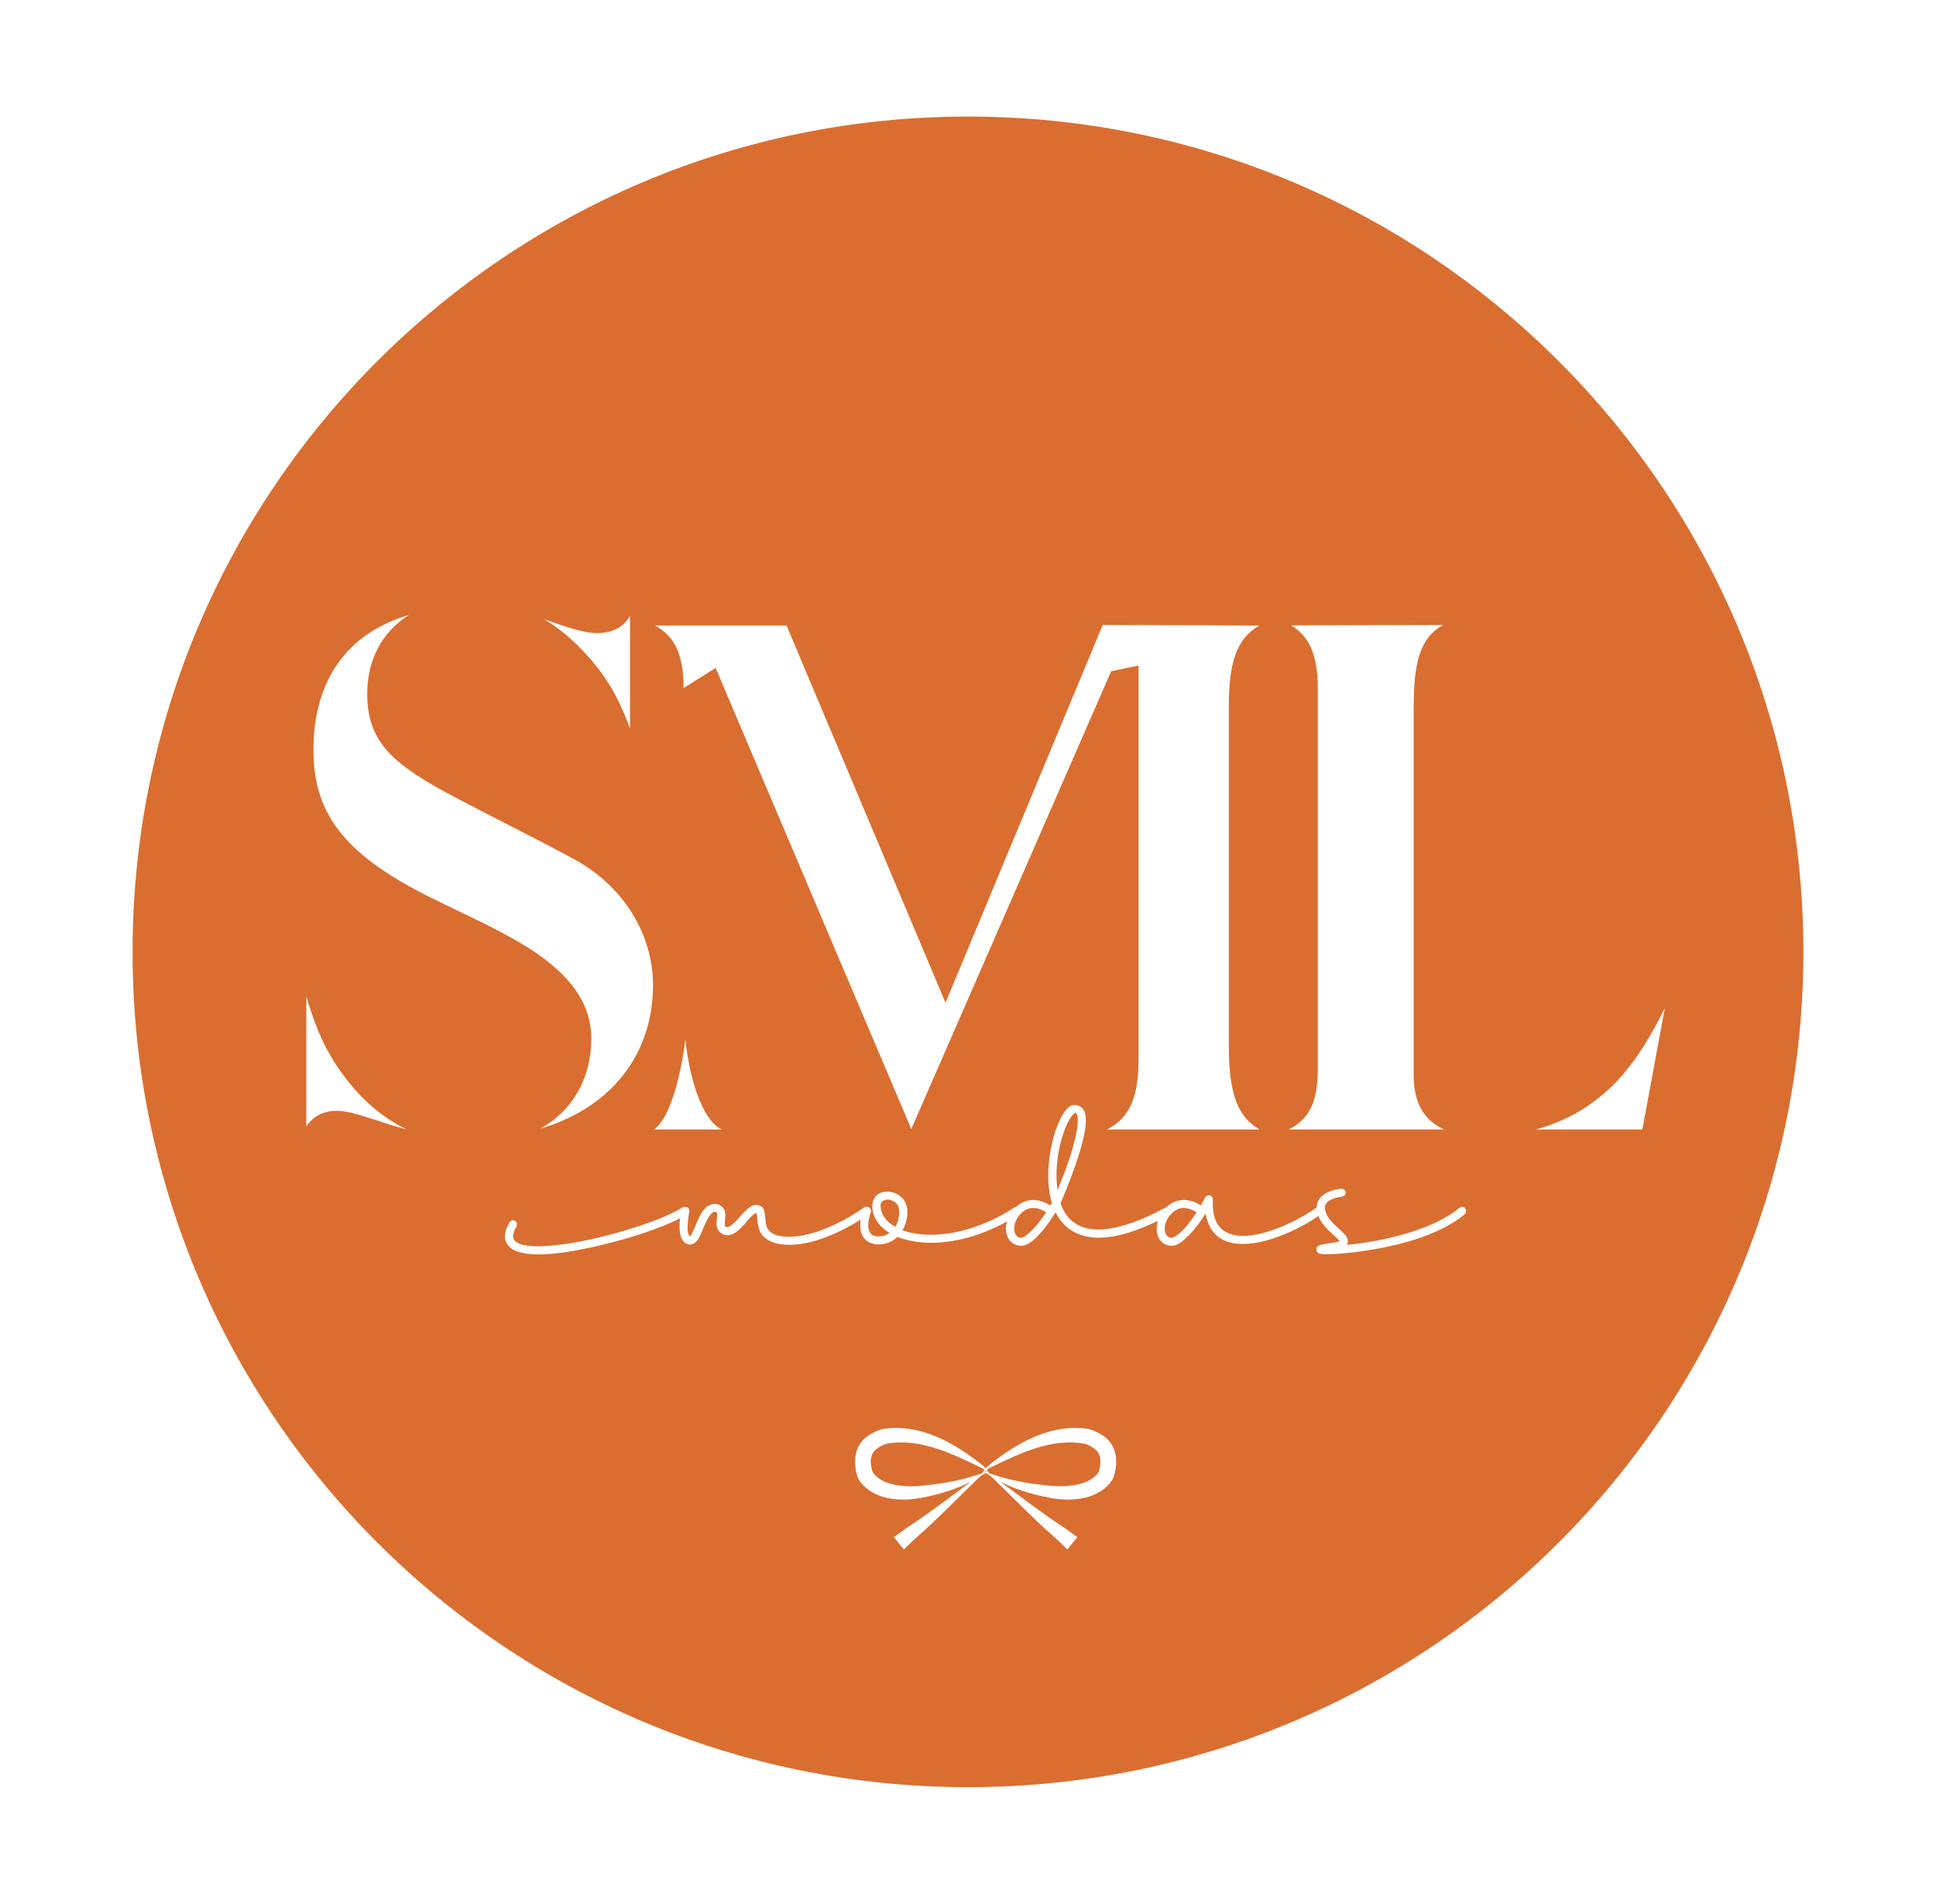 <?xml version="1.0" encoding="UTF-8"?>
<svg id="Camada_1" data-name="Camada 1" xmlns="http://www.w3.org/2000/svg" viewBox="0 0 549.09 540">
  <defs>
    <style>
      .cls-1 {
        fill: #da6e30;
      }
    </style>
  </defs>
  <path class="cls-1" d="M279.54,417.23s.03-.02,.04-.03c-.01,0-.02-.02-.04-.03-.01,.01-.03,.02-.04,.03,.01,0,.02,.02,.04,.03Z"/>
  <path class="cls-1" d="M279.12,417.5c-.2,.15-.4,.3-.57,.43,.04-.01,.07-.03,.11-.04,.17-.12,.33-.24,.5-.36-.01,0-.02-.02-.03-.02Z"/>
  <path class="cls-1" d="M279.08,417.72c.08-.03,.16-.06,.24-.09-.03-.02-.06-.04-.09-.06-.05,.05-.1,.1-.15,.15Z"/>
  <path class="cls-1" d="M279.76,417.64c.08,.03,.16,.06,.24,.09-.05-.05-.1-.1-.15-.15-.03,.02-.06,.04-.09,.06Z"/>
  <path class="cls-1" d="M279.6,417.22s-.02,.02-.03,.03c.09,.06,.18,.13,.27,.19,.02,0,.03-.01,.05-.02-.09-.07-.19-.14-.28-.21Z"/>
  <path class="cls-1" d="M278.91,417.35s-.06-.04-.09-.06c.04,.01,.07,.03,.11,.04,.1-.13,.2-.26,.3-.39-.24-.18-.44-.33-.57-.43-8.49-4.09-17.78-8.78-27.4-6.94-.91,.35-1.76,.76-2.43,1.26-2.31,1.57-2.1,4.32-1.33,6.76,1.27,1.88,3.52,3.03,6.16,3.55,2.8,.6,5.82,.55,8.68,.2,5.49-.55,10.88-1.55,16.1-3.38,.16-.2,.31-.4,.47-.6Z"/>
  <path class="cls-1" d="M279.97,417.49s-.02,.02-.04,.02c.17,.12,.33,.24,.5,.36,.04,.01,.07,.03,.11,.04-.17-.13-.37-.28-.57-.43Z"/>
  <path class="cls-1" d="M279.25,417.45c.09-.06,.18-.13,.27-.19-.01-.01-.02-.02-.03-.03-.09,.07-.19,.14-.28,.21,.01,0,.03,.01,.05,.02Z"/>
  <path class="cls-1" d="M279.75,417.48c-.07-.07-.14-.13-.21-.2-.07,.07-.14,.13-.21,.2,.07,.03,.14,.05,.21,.08,.07-.03,.14-.05,.21-.08Z"/>
  <path class="cls-1" d="M305.67,318.61c.06-1.16,0-2-.19-2.45-.19-.45-.13-.45-.58-.45,.06,0-.13,.06-.45,.32-.32,.26-.64,.71-1.03,1.35-.77,1.29-1.61,3.22-2.26,5.48-1.29,4.38-1.93,9.93-1.22,14.77,.13-.32,.19-.52,.32-.84,1.03-2.58,2.39-5.93,3.42-9.22,1.03-3.29,1.81-6.64,2-8.96Z"/>
  <path class="cls-1" d="M335.71,342.66h-.13c-1.03,0-2.13,.39-3.29,1.55-1.55,1.55-2.06,3.42-1.93,4.77,.06,.65,.32,1.23,.64,1.55s.71,.58,1.29,.58c.26,0,1.16-.39,2.19-1.22,1.03-.84,2.13-2.13,3.16-3.48,.65-.84,1.16-1.68,1.74-2.51-.45-.32-1.16-.71-2-.97-.52-.19-1.1-.26-1.68-.26Z"/>
  <path class="cls-1" d="M310.25,410.83c-.67-.5-1.52-.91-2.43-1.26-9.62-1.84-18.91,2.85-27.4,6.94-.12,.1-.33,.26-.57,.44,.1,.13,.2,.26,.3,.38,.04-.01,.07-.03,.11-.04-.03,.02-.06,.04-.09,.06,.16,.2,.31,.4,.47,.6,5.22,1.83,10.61,2.83,16.1,3.38,2.86,.35,5.89,.39,8.68-.2,2.64-.52,4.89-1.67,6.16-3.55,.77-2.44,.99-5.18-1.33-6.76Z"/>
  <path class="cls-1" d="M274.54,33.06c-130.86,0-236.94,106.08-236.94,236.94s106.08,236.94,236.94,236.94,236.94-106.08,236.94-236.94S405.4,33.06,274.54,33.06Zm91.63,144.33l43.1-.12c-6.44,3.63-8.32,10.47-8.32,23.22v104.49c0,8.58,3.47,13.08,8.66,15.39h-44.07c5.88-2.92,8.22-7.89,8.22-17.42v-107.65c0-9.61-2.55-14.94-7.6-17.92Zm-143.09,.04l45.09,107.01,44.59-107.17,44.39,.17c-6.43,3.7-8.63,10.56-8.63,22.83v96.39c0,13.46,2.48,20.19,8.71,23.73h-43.23c6.57-3.43,8.91-9.44,8.91-19.9v-111.7l-7.76,1.61-56.69,129.87-2.62-6.19-52.88-124.62-8.93,5.63h-.15c0-9.51-2.64-14.7-8.07-17.65h37.28Zm-28.7,117.4c1.54,14.15,5.89,23.76,10.39,25.54h-19.2c6.55-5.05,8.82-25.54,8.82-25.54Zm-36.07-117.79c5.66,1.89,8.52,2.54,11.07,2.54,4.87,0,7.6-2.06,9.31-4.87v31.95c-3.71-10.06-7.54-16.07-14.09-22.81-3.23-3.32-6.69-6.07-10.34-8.23,1.29,.43,2.64,.9,4.04,1.42Zm-52.04,140.56c-5.59-1.78-8.28-2.51-10.75-2.51-4.37,0-7,2-8.64,4.41v-36.84c3.13,10.66,6.43,17.18,11.74,23.95,4.88,6.16,10.47,10.76,16.73,13.76-2.84-.73-5.82-1.65-9.07-2.78Zm18.53-61.71c-26.18-12.51-35.9-24.19-35.9-43.12,0-19.89,9.66-33.24,27.08-38.32-7.43,4.64-11.83,12.5-11.83,22.33,0,14.04,7.57,20.28,25.68,29.79,4.62,2.45,9.22,4.79,13.84,7.15,6.29,3.2,12.79,6.52,19.41,10.15,13.65,7.47,22.13,21.09,22.13,35.56,0,19.99-12.24,34.91-31.89,40.7,9.01-5.08,14.39-14.14,14.39-25.61,0-8.86-4.84-16.58-14.8-23.61-6.64-4.69-15-8.7-23.08-12.58-1.68-.81-3.37-1.62-5.04-2.43Zm190.79,163.7c-2.04,3.28-5.85,5.1-9.49,5.55-3.35,.49-6.62,.14-9.86-.59-4.29-.9-8.59-2.25-12.53-4.26,6.13,4.54,12.2,9.2,18.58,13.36,0,0,3.27,2.37,3.27,2.37l-2.83,3.49-2.92-2.81c-6.46-5.63-12.46-11.85-18.6-17.81-.57-.35-1.12-.72-1.67-1.1-.55,.38-1.1,.75-1.67,1.1-6.14,5.96-12.14,12.18-18.6,17.81,0,0-2.92,2.81-2.92,2.81l-2.83-3.49,3.27-2.37c6.38-4.16,12.44-8.82,18.58-13.36-3.93,2.01-8.23,3.36-12.53,4.26-3.24,.73-6.52,1.08-9.86,.59-3.64-.45-7.45-2.27-9.49-5.55-1.69-4.21-1.43-9.65,2.77-12.35,1.32-.89,2.66-1.49,4.06-1.89,10.71-1.74,20.72,4.11,28.71,10.59,.18,.2,.35,.42,.52,.63,.17-.21,.34-.43,.52-.63,7.99-6.48,18-12.33,28.71-10.59,1.4,.39,2.74,.99,4.06,1.89,4.19,2.7,4.46,8.14,2.77,12.35Zm99.87-75.19c-7.61,6.38-20.31,9.29-29.6,10.58-4.64,.65-8.38,.84-10.32,.77-.45,0-.77-.06-1.16-.13-.19-.06-.45,.06-.84-.58-.19-.32-.26-.9-.06-1.22s.32-.39,.45-.45c.45-.26,.71-.26,1.23-.39s1.1-.19,1.93-.32c1.1-.13,1.87-.26,2.39-.45,.19-.06,.32-.13,.45-.19-.06-.13-.19-.26-.39-.45-1.16-1.29-4.13-3.29-5.42-6.19-.07-.15-.13-.31-.19-.46-4.33,3.03-11.8,6.83-18.64,7.75-3.61,.45-7.16,.19-9.74-1.81-1.87-1.42-3.09-3.61-3.61-6.64-.71,1.16-1.55,2.39-2.51,3.61-1.1,1.42-2.32,2.71-3.48,3.74-1.16,1.03-2.39,1.87-3.8,1.8-1.16-.06-2.13-.52-2.84-1.29-.71-.77-1.1-1.74-1.22-2.84-.11-.93,0-1.94,.31-2.95-9.6,4.68-16.55,5.67-21.52,4.11-3.55-1.1-6-3.48-7.48-6.51-1.03,1.61-2.32,3.55-3.74,5.22-.97,1.16-1.93,2.19-2.97,2.97-1.03,.77-2,1.35-3.22,1.29-1.16-.06-2.19-.52-2.9-1.29-.71-.77-1.1-1.74-1.22-2.84-.11-.88-.02-1.82,.25-2.76-8.9,4.93-17.55,6.55-24.37,5.92-2.51-.26-4.77-.77-6.71-1.55-1.29,1.29-3.1,2.13-5.29,2.13-1.87,0-3.29-.64-4.13-1.74-.84-1.1-1.1-2.39-1.1-3.55-.02-.61,.03-1.2,.1-1.75-1.41,.91-3.41,2.11-5.77,3.24-4.71,2.26-10.83,4.45-16.57,3.8-2.32-.26-3.93-1.03-5.03-2.06-1.1-1.03-1.55-2.32-1.74-3.48-.19-1.16-.26-2.19-.32-2.84-.06-.26-.13-.45-.13-.52-.13,0-.45,.06-1.03,.58-.65,.52-1.35,1.42-2.13,2.32-.77,.9-1.61,1.74-2.52,2.45-.9,.71-2.13,1.16-3.35,.84-1.1-.32-1.87-1.16-2.13-2.06s-.13-1.68-.06-2.39c.06-.71,.13-1.29,.06-1.61s.06-.26-.32-.39c-.64-.19-.97,0-1.55,.71-.58,.71-1.23,1.93-1.74,3.16-.52,1.22-1.03,2.51-1.61,3.55-.32,.52-.64,.97-1.16,1.35-.52,.39-1.29,.58-2,.32-1.16-.39-1.74-1.48-2-2.51-.26-1.03-.32-2.13-.26-3.16,0-.58,.13-1.16,.19-1.68-2.71,1.42-6.58,2.97-11.09,4.45-5.74,1.87-12.51,3.61-18.64,4.71-6.13,1.1-11.67,1.55-15.48,.58-1.87-.45-3.48-1.35-4.19-2.97-.71-1.61-.26-3.42,.97-5.55,.19-.32,.58-.64,.97-.64,.64,0,1.16,.52,1.16,1.16,0,.19-.06,.45-.13,.58-1.03,1.81-1.1,2.9-.84,3.55,.26,.64,1.1,1.29,2.64,1.68,3.09,.77,8.51,.39,14.51-.64,6-1.03,12.64-2.77,18.31-4.64s10.32-3.93,12.38-5.29c.13-.13,.45-.19,.64-.19h.26c.65,0,1.16,.52,1.16,1.16,0,.06-.06,.19-.06,.26,0,0-.39,1.81-.45,3.61-.06,.9-.06,1.8,.13,2.45,.13,.52,.32,.77,.52,.9,.06-.06,.26-.32,.45-.64,.45-.77,.9-2,1.48-3.29,.58-1.29,1.16-2.71,2.06-3.74,.71-.84,1.87-1.55,3.09-1.55h.26c.19,0,.39,.06,.58,.13,1.03,.26,1.81,1.22,2,2.06,.19,.84,.06,1.61,0,2.32s-.06,1.29,0,1.61,0,.32,.45,.45c.32,.06,.71-.06,1.35-.52,.64-.45,1.42-1.29,2.19-2.13,.77-.84,1.55-1.81,2.39-2.52,.84-.71,1.81-1.35,3.03-1.1,.58,.13,1.23,.58,1.48,1.03,.26,.45,.32,.97,.39,1.42,.13,.9,.19,1.87,.32,2.77,.13,.9,.45,1.61,1.1,2.26,.64,.64,1.68,1.16,3.68,1.42,4.96,.58,10.77-1.42,15.28-3.61,4.51-2.19,7.67-4.51,7.67-4.51,.19-.13,.52-.26,.71-.26,.03,0,.06,.01,.09,.02,.03,0,.07-.02,.1-.02,.65,0,1.16,.52,1.16,1.16,0,.13,0,.26-.06,.39,0,0-.71,2-.71,3.8,0,.9,.26,1.61,.64,2.13s.97,.9,2.32,.9,2.26-.39,3.09-.97c-.26-.13-.52-.32-.71-.45-2.45-1.68-4-4.06-4.19-6.77-.06-1.22,.26-2.32,.9-3.09,.65-.77,1.55-1.23,2.52-1.35,.26-.06,.45-.06,.71-.06h.19c1.61,0,3.29,.71,4.45,2.13,1.55,1.87,1.48,4.96,.39,7.67l-.58,1.16c1.55,.58,3.42,.97,5.42,1.16,7.09,.64,16.64-1.35,26.31-7.61,.1-.1,.3-.15,.47-.18,2.39-2.19,5.15-2.25,7.13-1.63,1.03,.32,2,.84,2.58,1.23,.13-.26,.32-.52,.45-.71-.26-.9-.52-1.87-.64-2.84-.9-5.42-.13-11.41,1.22-16.19,.71-2.39,1.55-4.45,2.45-6,.45-.77,.97-1.42,1.48-1.93s1.23-.84,2-.84c1.23,0,2.26,.77,2.71,1.81,.45,1.03,.45,2.19,.39,3.55-.19,2.71-1.1,6.06-2.19,9.48-1.1,3.42-2.39,6.77-3.42,9.35-.52,1.29-1.03,2.45-1.35,3.22-.06,.19-.13,.32-.19,.52,1.16,3.29,3.22,5.74,6.71,6.83,4.58,1.42,12.06,.32,23.21-5.74,.04-.02,.09-.04,.14-.05,2.4-2.25,5.2-2.31,7.2-1.69,1.1,.32,1.93,.84,2.51,1.23,.58-1.03,1.03-1.87,1.16-2.19,.13-.39,.65-.71,1.1-.71,.64,0,1.16,.52,1.16,1.16-.19,4.77,1.03,7.35,2.97,8.77,1.93,1.42,4.71,1.87,8,1.42,6.58-.84,14.51-4.96,18.31-7.8,.05-.03,.12-.06,.19-.09,.01-.6,.12-1.16,.33-1.65,.52-1.22,1.55-2,2.51-2.51,1.93-1.03,4.13-1.16,4.13-1.16h.06c.65,0,1.16,.52,1.16,1.16,0,.58-.52,1.03-1.1,1.1,0,0-1.8,.19-3.16,.9-.71,.39-1.23,.84-1.48,1.42s-.26,1.35,.32,2.64c.9,2.06,3.48,3.93,5.03,5.61,.39,.39,.71,.77,.9,1.35,.19,.52,.19,1.22-.13,1.74,1.1-.13,2.26-.19,3.48-.39,9.03-1.22,21.54-4.32,28.44-10.12,.19-.13,.45-.26,.71-.26,.64,0,1.16,.52,1.16,1.16,0,.32-.13,.71-.39,.9Zm20.08-24.02c7.96-2.11,14.49-5.76,20.59-11.27,6.58-6,11.68-14.31,16.05-23.17l-6.37,34.43h-30.27Z"/>
  <path class="cls-1" d="M251.63,340.27c-.13,0-.26,.06-.39,.06-.52,.06-.9,.26-1.16,.58-.26,.32-.39,.65-.32,1.42,.13,1.93,1.23,3.68,3.22,5.09l.97,.58c.19-.32,.39-.71,.52-1.1,.84-2.13,.58-4.58,0-5.29-.71-.9-1.87-1.35-2.84-1.35Z"/>
  <path class="cls-1" d="M293.03,342.66h-.13c-1.03,0-2.19,.39-3.35,1.55-1.55,1.55-2,3.42-1.87,4.77,.06,.65,.32,1.23,.64,1.55s.65,.58,1.23,.58c.26,0,.97-.26,1.74-.9,.77-.64,1.74-1.55,2.64-2.58,.97-1.16,1.93-2.52,2.77-3.74-.45-.32-1.16-.71-2-.97-.52-.19-1.1-.26-1.68-.26Z"/>
</svg>